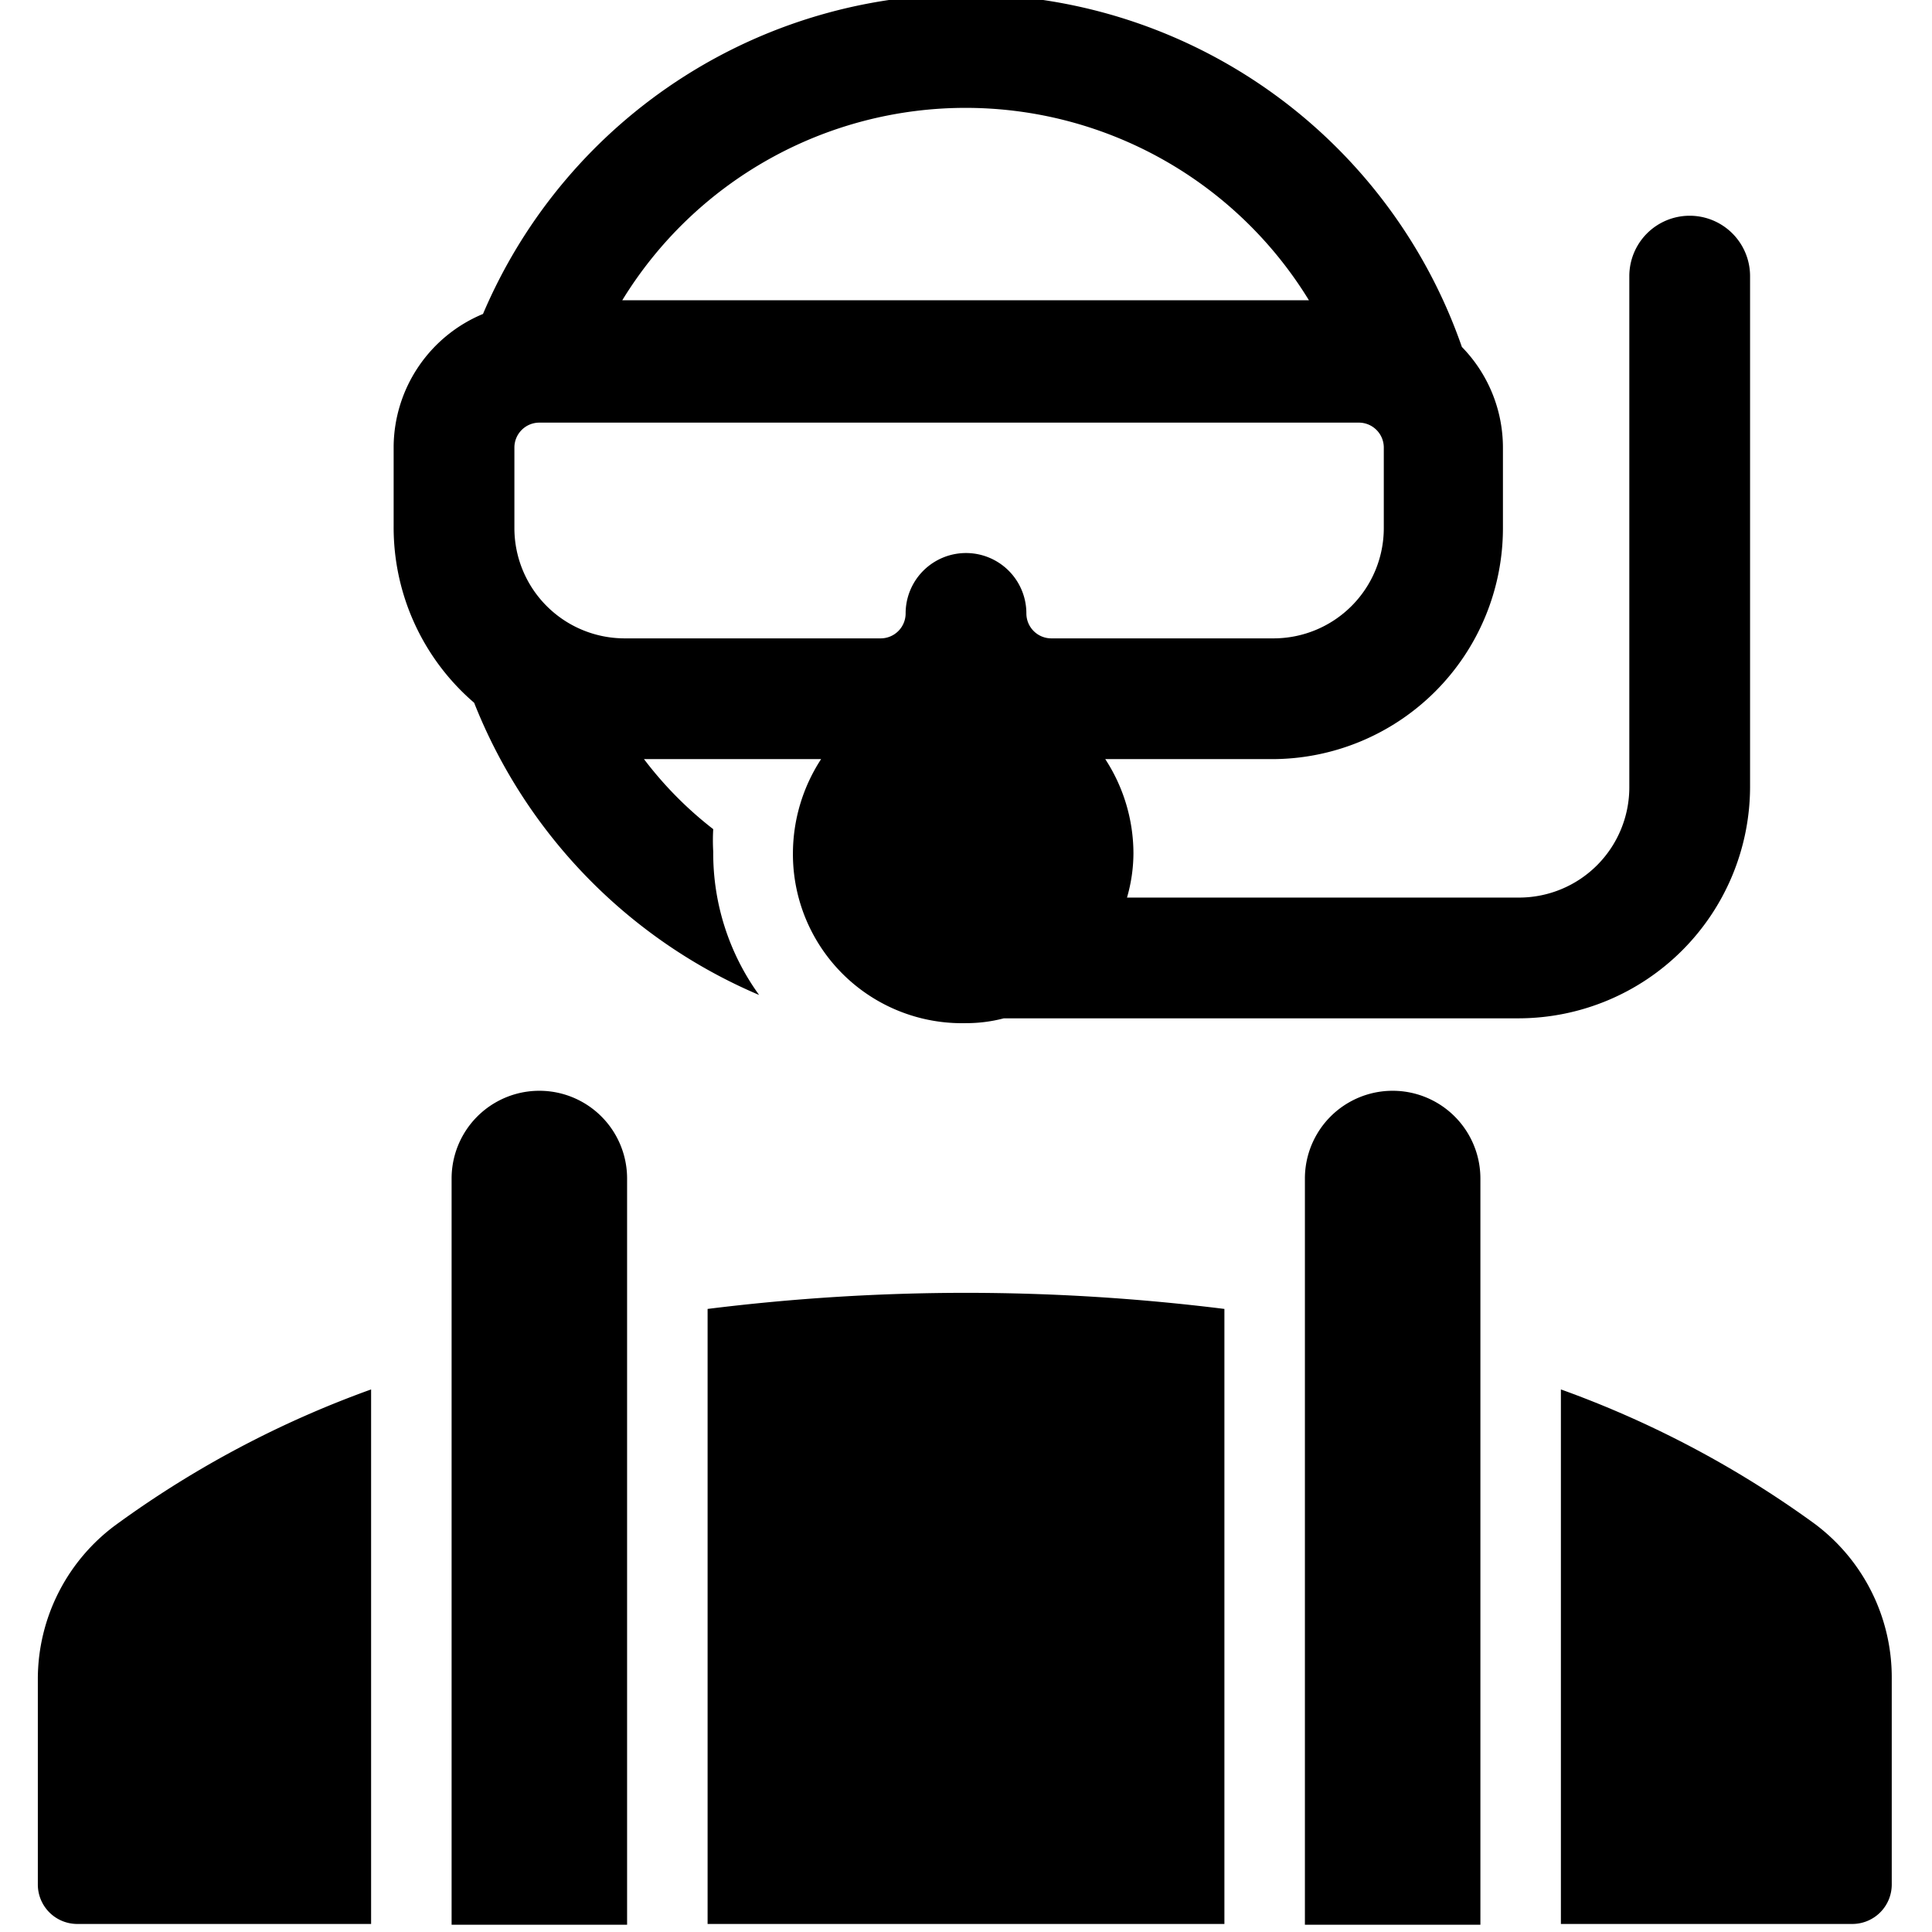 <svg xmlns="http://www.w3.org/2000/svg" viewBox="0 0 24 24"><g><path d="M12 16.06a26.05 26.05 0 0 0 -3.21 0.2v7.64h6.42v-7.64a26.05 26.05 0 0 0 -3.21 -0.2Z" fill="#000000" stroke-width="1"></path><path d="M1.47 18.92a2.38 2.38 0 0 0 -1 1.94v2.55a0.49 0.49 0 0 0 0.5 0.49h3.64v-6.64a12.62 12.62 0 0 0 -3.14 1.66Z" fill="#000000" stroke-width="1"></path><path d="M22.53 18.92a12.62 12.62 0 0 0 -3.14 -1.66v6.64H23a0.49 0.49 0 0 0 0.5 -0.49v-2.55a2.38 2.38 0 0 0 -0.97 -1.94Z" fill="#000000" stroke-width="1"></path><path d="M7.79 14.64a1.09 1.09 0 0 0 -2.18 0v9.27h2.18Z" fill="#000000" stroke-width="1"></path><path d="M18.39 14.64a1.09 1.09 0 1 0 -2.18 0v9.27h2.18Z" fill="#000000" stroke-width="1"></path><path d="M18.87 12.65a2.88 2.88 0 0 0 2.87 -2.87V3.43a0.75 0.75 0 1 0 -1.5 0v6.35a1.37 1.37 0 0 1 -1.37 1.37H14a2 2 0 0 0 0.08 -0.55 2.15 2.15 0 0 0 -0.35 -1.17h2.07a2.87 2.87 0 0 0 2.87 -2.87v-1a1.79 1.79 0 0 0 -0.51 -1.25A6.52 6.52 0 0 0 6 3.9a1.8 1.8 0 0 0 -1.11 1.64v1a2.87 2.87 0 0 0 1 2.19 6.57 6.57 0 0 0 3.54 3.63 3 3 0 0 1 -0.57 -1.78 2.4 2.4 0 0 1 0 -0.28A4.64 4.64 0 0 1 8 9.43h2.2a2.15 2.15 0 0 0 -0.35 1.17A2.1 2.1 0 0 0 12 12.71a1.84 1.84 0 0 0 0.47 -0.06ZM7.76 7.93a1.37 1.37 0 0 1 -1.37 -1.37v-1a0.31 0.31 0 0 1 0.31 -0.31h10.18a0.31 0.31 0 0 1 0.31 0.31v1a1.37 1.37 0 0 1 -1.37 1.37h-2.76a0.31 0.31 0 0 1 -0.31 -0.31 0.75 0.75 0 0 0 -1.5 0 0.31 0.31 0 0 1 -0.31 0.31ZM12 1.34a5 5 0 0 1 4.26 2.39H7.73A5 5 0 0 1 12 1.34Z" fill="#000000" stroke-width="1"></path></g></svg>